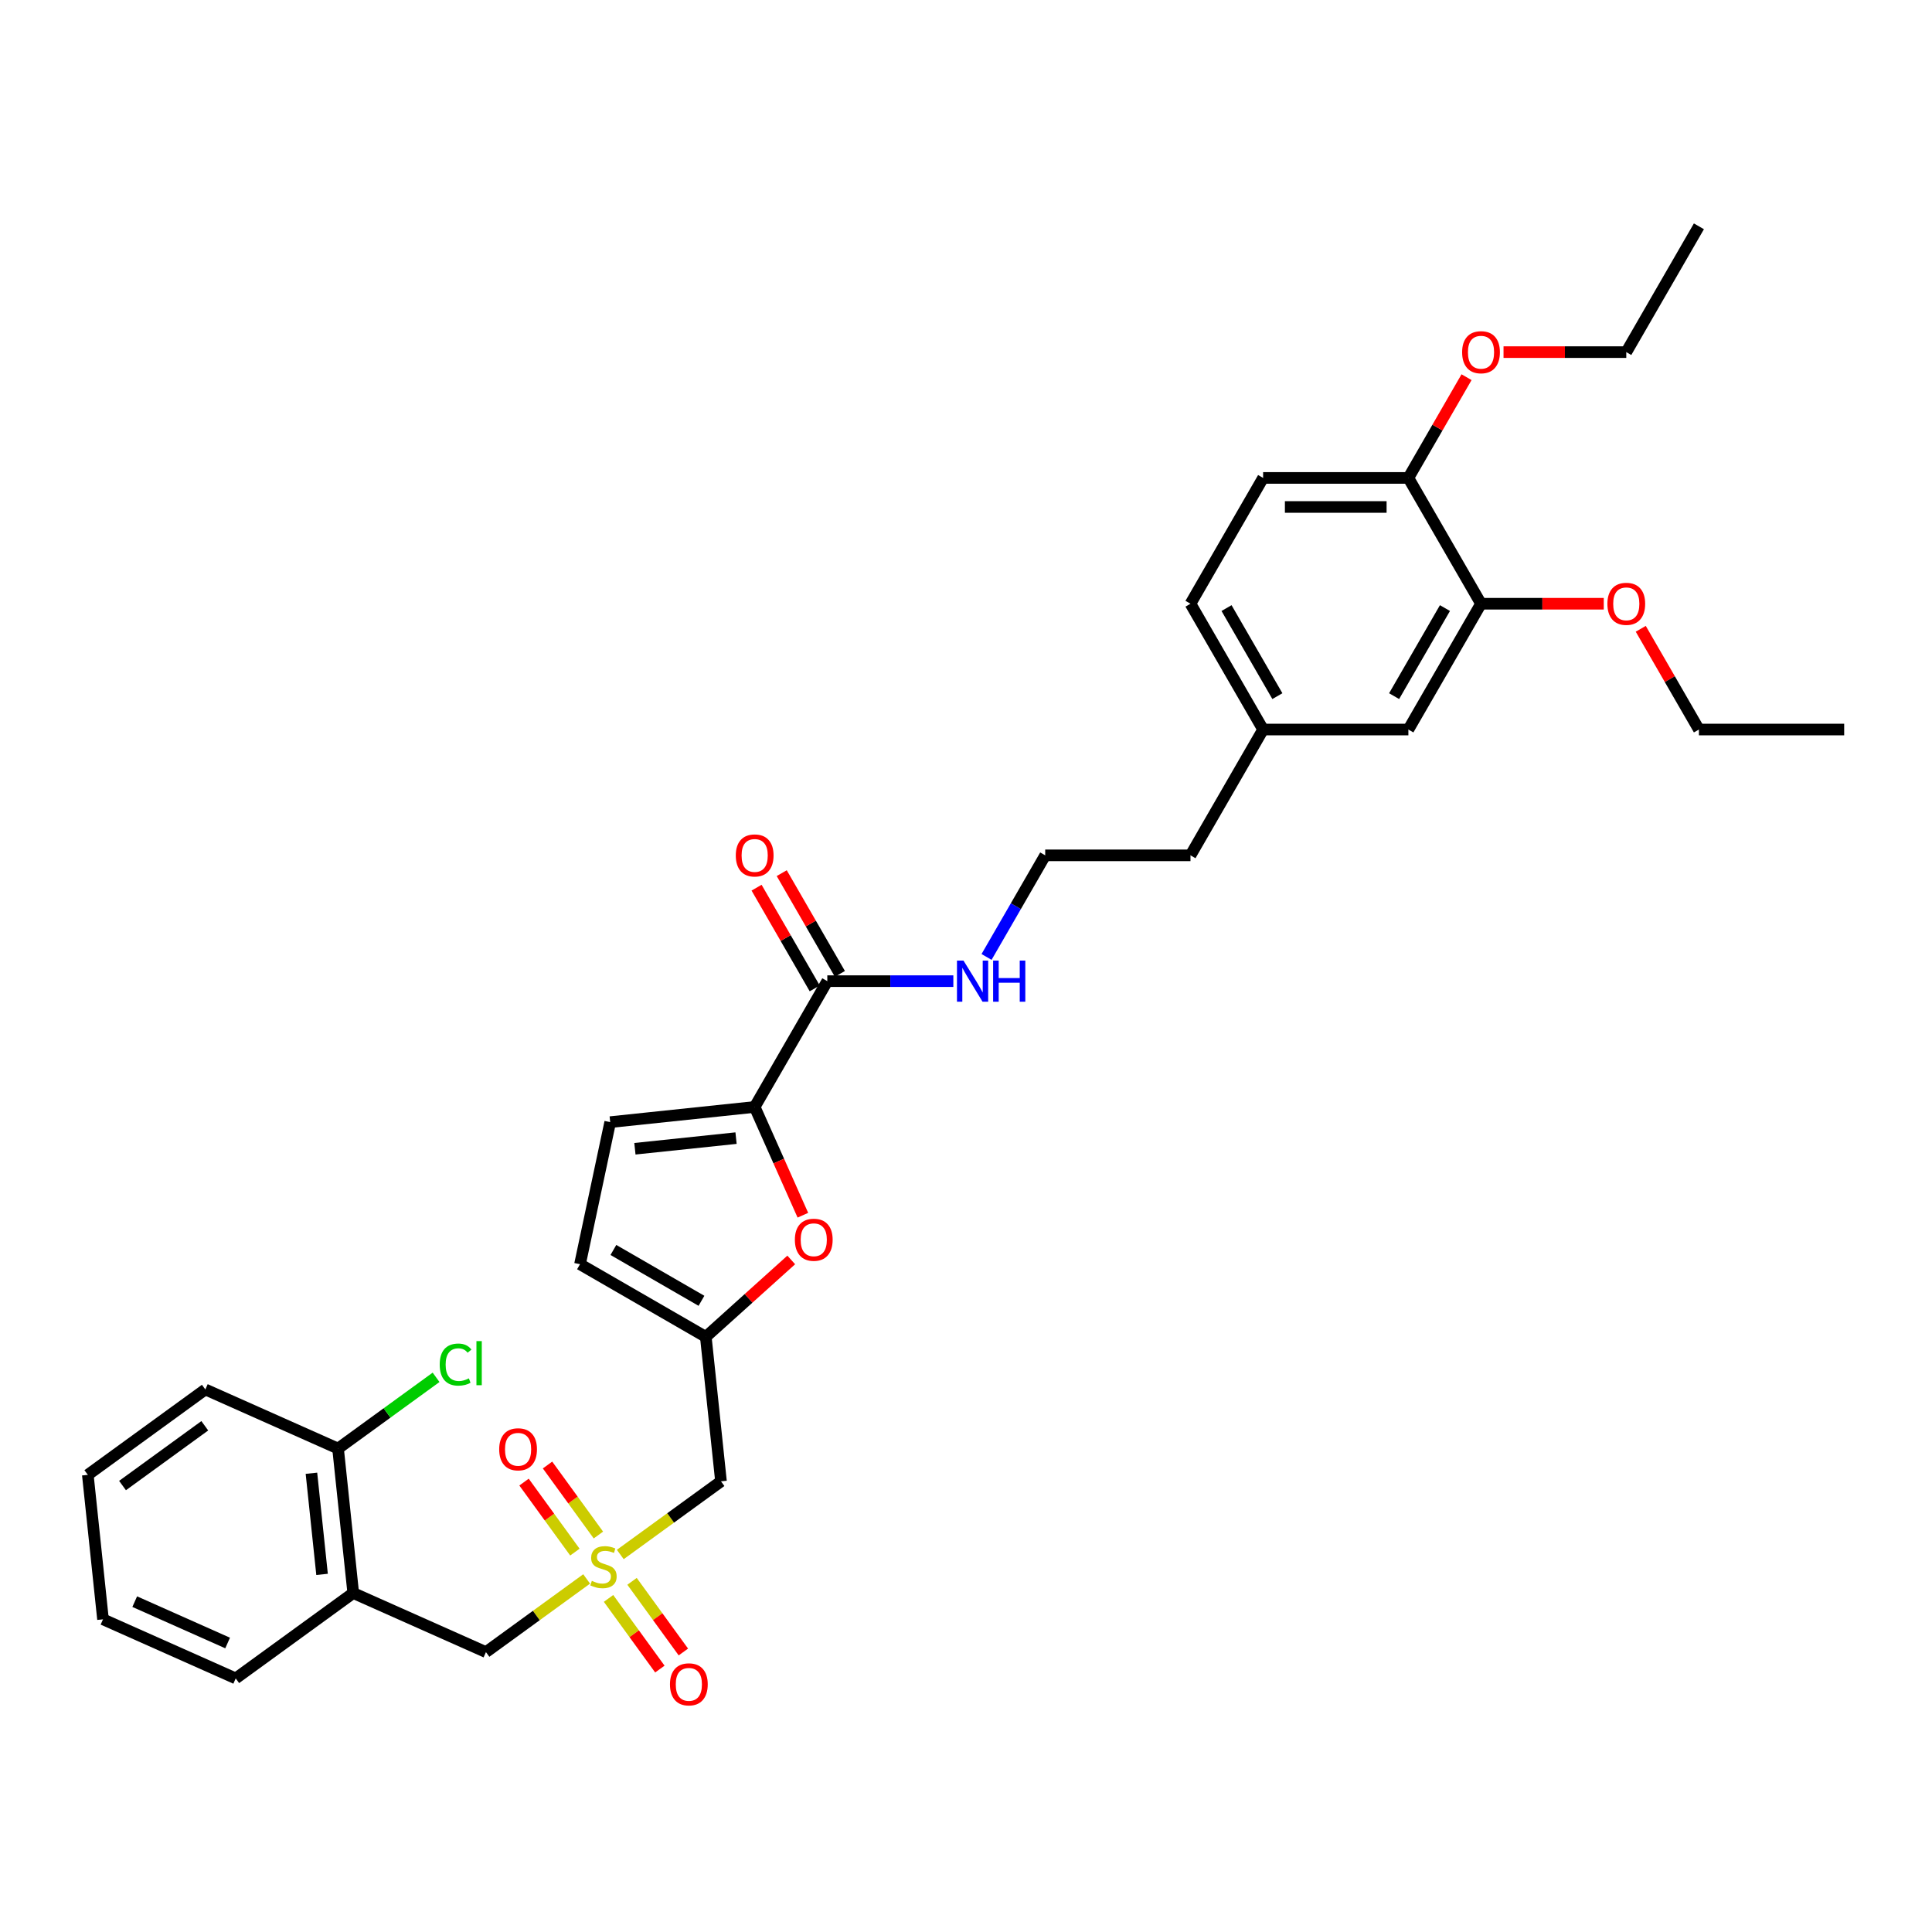 <?xml version='1.0' encoding='iso-8859-1'?>
<svg version='1.1' baseProfile='full'
              xmlns='http://www.w3.org/2000/svg'
                      xmlns:rdkit='http://www.rdkit.org/xml'
                      xmlns:xlink='http://www.w3.org/1999/xlink'
                  xml:space='preserve'
width='1000px' height='1000px' viewBox='0 0 1000 1000'>
<!-- END OF HEADER -->
<rect style='opacity:1.0;fill:#FFFFFF;stroke:none' width='1000' height='1000' x='0' y='0'> </rect>
<path class='bond-3' d='M 321.061,804.606 L 347.122,785.671' style='fill:none;fill-rule:evenodd;stroke:#CCCC00;stroke-width:6px;stroke-linecap:butt;stroke-linejoin:miter;stroke-opacity:1' />
<path class='bond-3' d='M 347.122,785.671 L 373.184,766.736' style='fill:none;fill-rule:evenodd;stroke:#000000;stroke-width:6px;stroke-linecap:butt;stroke-linejoin:miter;stroke-opacity:1' />
<path class='bond-7' d='M 303.647,817.258 L 277.585,836.193' style='fill:none;fill-rule:evenodd;stroke:#CCCC00;stroke-width:6px;stroke-linecap:butt;stroke-linejoin:miter;stroke-opacity:1' />
<path class='bond-7' d='M 277.585,836.193 L 251.524,855.128' style='fill:none;fill-rule:evenodd;stroke:#000000;stroke-width:6px;stroke-linecap:butt;stroke-linejoin:miter;stroke-opacity:1' />
<path class='bond-10' d='M 309.73,794.528 L 296.565,776.409' style='fill:none;fill-rule:evenodd;stroke:#CCCC00;stroke-width:6px;stroke-linecap:butt;stroke-linejoin:miter;stroke-opacity:1' />
<path class='bond-10' d='M 296.565,776.409 L 283.401,758.29' style='fill:none;fill-rule:evenodd;stroke:#FF0000;stroke-width:6px;stroke-linecap:butt;stroke-linejoin:miter;stroke-opacity:1' />
<path class='bond-10' d='M 297.564,803.367 L 284.399,785.248' style='fill:none;fill-rule:evenodd;stroke:#CCCC00;stroke-width:6px;stroke-linecap:butt;stroke-linejoin:miter;stroke-opacity:1' />
<path class='bond-10' d='M 284.399,785.248 L 271.235,767.129' style='fill:none;fill-rule:evenodd;stroke:#FF0000;stroke-width:6px;stroke-linecap:butt;stroke-linejoin:miter;stroke-opacity:1' />
<path class='bond-11' d='M 314.978,827.336 L 328.262,845.62' style='fill:none;fill-rule:evenodd;stroke:#CCCC00;stroke-width:6px;stroke-linecap:butt;stroke-linejoin:miter;stroke-opacity:1' />
<path class='bond-11' d='M 328.262,845.62 L 341.547,863.905' style='fill:none;fill-rule:evenodd;stroke:#FF0000;stroke-width:6px;stroke-linecap:butt;stroke-linejoin:miter;stroke-opacity:1' />
<path class='bond-11' d='M 327.144,818.497 L 340.428,836.781' style='fill:none;fill-rule:evenodd;stroke:#CCCC00;stroke-width:6px;stroke-linecap:butt;stroke-linejoin:miter;stroke-opacity:1' />
<path class='bond-11' d='M 340.428,836.781 L 353.713,855.066' style='fill:none;fill-rule:evenodd;stroke:#FF0000;stroke-width:6px;stroke-linecap:butt;stroke-linejoin:miter;stroke-opacity:1' />
<path class='bond-0' d='M 390.619,572.956 L 403.095,600.978' style='fill:none;fill-rule:evenodd;stroke:#000000;stroke-width:6px;stroke-linecap:butt;stroke-linejoin:miter;stroke-opacity:1' />
<path class='bond-0' d='M 403.095,600.978 L 415.571,628.999' style='fill:none;fill-rule:evenodd;stroke:#FF0000;stroke-width:6px;stroke-linecap:butt;stroke-linejoin:miter;stroke-opacity:1' />
<path class='bond-4' d='M 390.619,572.956 L 428.214,507.84' style='fill:none;fill-rule:evenodd;stroke:#000000;stroke-width:6px;stroke-linecap:butt;stroke-linejoin:miter;stroke-opacity:1' />
<path class='bond-33' d='M 390.619,572.956 L 315.841,580.816' style='fill:none;fill-rule:evenodd;stroke:#000000;stroke-width:6px;stroke-linecap:butt;stroke-linejoin:miter;stroke-opacity:1' />
<path class='bond-33' d='M 380.974,589.091 L 328.629,594.592' style='fill:none;fill-rule:evenodd;stroke:#000000;stroke-width:6px;stroke-linecap:butt;stroke-linejoin:miter;stroke-opacity:1' />
<path class='bond-1' d='M 409.547,652.14 L 387.436,672.049' style='fill:none;fill-rule:evenodd;stroke:#FF0000;stroke-width:6px;stroke-linecap:butt;stroke-linejoin:miter;stroke-opacity:1' />
<path class='bond-1' d='M 387.436,672.049 L 365.324,691.958' style='fill:none;fill-rule:evenodd;stroke:#000000;stroke-width:6px;stroke-linecap:butt;stroke-linejoin:miter;stroke-opacity:1' />
<path class='bond-2' d='M 365.324,691.958 L 373.184,766.736' style='fill:none;fill-rule:evenodd;stroke:#000000;stroke-width:6px;stroke-linecap:butt;stroke-linejoin:miter;stroke-opacity:1' />
<path class='bond-8' d='M 365.324,691.958 L 300.208,654.363' style='fill:none;fill-rule:evenodd;stroke:#000000;stroke-width:6px;stroke-linecap:butt;stroke-linejoin:miter;stroke-opacity:1' />
<path class='bond-8' d='M 363.076,673.295 L 317.494,646.979' style='fill:none;fill-rule:evenodd;stroke:#000000;stroke-width:6px;stroke-linecap:butt;stroke-linejoin:miter;stroke-opacity:1' />
<path class='bond-14' d='M 434.726,504.08 L 419.675,478.011' style='fill:none;fill-rule:evenodd;stroke:#000000;stroke-width:6px;stroke-linecap:butt;stroke-linejoin:miter;stroke-opacity:1' />
<path class='bond-14' d='M 419.675,478.011 L 404.623,451.941' style='fill:none;fill-rule:evenodd;stroke:#FF0000;stroke-width:6px;stroke-linecap:butt;stroke-linejoin:miter;stroke-opacity:1' />
<path class='bond-14' d='M 421.702,511.599 L 406.651,485.53' style='fill:none;fill-rule:evenodd;stroke:#000000;stroke-width:6px;stroke-linecap:butt;stroke-linejoin:miter;stroke-opacity:1' />
<path class='bond-14' d='M 406.651,485.53 L 391.6,459.46' style='fill:none;fill-rule:evenodd;stroke:#FF0000;stroke-width:6px;stroke-linecap:butt;stroke-linejoin:miter;stroke-opacity:1' />
<path class='bond-16' d='M 428.214,507.84 L 460.832,507.84' style='fill:none;fill-rule:evenodd;stroke:#000000;stroke-width:6px;stroke-linecap:butt;stroke-linejoin:miter;stroke-opacity:1' />
<path class='bond-16' d='M 460.832,507.84 L 493.449,507.84' style='fill:none;fill-rule:evenodd;stroke:#0000FF;stroke-width:6px;stroke-linecap:butt;stroke-linejoin:miter;stroke-opacity:1' />
<path class='bond-5' d='M 315.841,580.816 L 300.208,654.363' style='fill:none;fill-rule:evenodd;stroke:#000000;stroke-width:6px;stroke-linecap:butt;stroke-linejoin:miter;stroke-opacity:1' />
<path class='bond-6' d='M 182.834,824.545 L 251.524,855.128' style='fill:none;fill-rule:evenodd;stroke:#000000;stroke-width:6px;stroke-linecap:butt;stroke-linejoin:miter;stroke-opacity:1' />
<path class='bond-13' d='M 182.834,824.545 L 174.974,749.767' style='fill:none;fill-rule:evenodd;stroke:#000000;stroke-width:6px;stroke-linecap:butt;stroke-linejoin:miter;stroke-opacity:1' />
<path class='bond-13' d='M 166.699,814.9 L 161.198,762.555' style='fill:none;fill-rule:evenodd;stroke:#000000;stroke-width:6px;stroke-linecap:butt;stroke-linejoin:miter;stroke-opacity:1' />
<path class='bond-24' d='M 182.834,824.545 L 122.004,868.741' style='fill:none;fill-rule:evenodd;stroke:#000000;stroke-width:6px;stroke-linecap:butt;stroke-linejoin:miter;stroke-opacity:1' />
<path class='bond-9' d='M 766.57,312.49 L 728.975,377.606' style='fill:none;fill-rule:evenodd;stroke:#000000;stroke-width:6px;stroke-linecap:butt;stroke-linejoin:miter;stroke-opacity:1' />
<path class='bond-9' d='M 747.907,314.738 L 721.591,360.32' style='fill:none;fill-rule:evenodd;stroke:#000000;stroke-width:6px;stroke-linecap:butt;stroke-linejoin:miter;stroke-opacity:1' />
<path class='bond-21' d='M 766.57,312.49 L 798.338,312.49' style='fill:none;fill-rule:evenodd;stroke:#000000;stroke-width:6px;stroke-linecap:butt;stroke-linejoin:miter;stroke-opacity:1' />
<path class='bond-21' d='M 798.338,312.49 L 830.106,312.49' style='fill:none;fill-rule:evenodd;stroke:#FF0000;stroke-width:6px;stroke-linecap:butt;stroke-linejoin:miter;stroke-opacity:1' />
<path class='bond-35' d='M 766.57,312.49 L 728.975,247.373' style='fill:none;fill-rule:evenodd;stroke:#000000;stroke-width:6px;stroke-linecap:butt;stroke-linejoin:miter;stroke-opacity:1' />
<path class='bond-12' d='M 728.975,247.373 L 653.785,247.373' style='fill:none;fill-rule:evenodd;stroke:#000000;stroke-width:6px;stroke-linecap:butt;stroke-linejoin:miter;stroke-opacity:1' />
<path class='bond-12' d='M 717.696,262.411 L 665.063,262.411' style='fill:none;fill-rule:evenodd;stroke:#000000;stroke-width:6px;stroke-linecap:butt;stroke-linejoin:miter;stroke-opacity:1' />
<path class='bond-22' d='M 728.975,247.373 L 744.026,221.304' style='fill:none;fill-rule:evenodd;stroke:#000000;stroke-width:6px;stroke-linecap:butt;stroke-linejoin:miter;stroke-opacity:1' />
<path class='bond-22' d='M 744.026,221.304 L 759.077,195.234' style='fill:none;fill-rule:evenodd;stroke:#FF0000;stroke-width:6px;stroke-linecap:butt;stroke-linejoin:miter;stroke-opacity:1' />
<path class='bond-19' d='M 174.974,749.767 L 200.344,731.334' style='fill:none;fill-rule:evenodd;stroke:#000000;stroke-width:6px;stroke-linecap:butt;stroke-linejoin:miter;stroke-opacity:1' />
<path class='bond-19' d='M 200.344,731.334 L 225.714,712.902' style='fill:none;fill-rule:evenodd;stroke:#00CC00;stroke-width:6px;stroke-linecap:butt;stroke-linejoin:miter;stroke-opacity:1' />
<path class='bond-26' d='M 174.974,749.767 L 106.285,719.184' style='fill:none;fill-rule:evenodd;stroke:#000000;stroke-width:6px;stroke-linecap:butt;stroke-linejoin:miter;stroke-opacity:1' />
<path class='bond-15' d='M 728.975,377.606 L 653.785,377.606' style='fill:none;fill-rule:evenodd;stroke:#000000;stroke-width:6px;stroke-linecap:butt;stroke-linejoin:miter;stroke-opacity:1' />
<path class='bond-23' d='M 510.637,495.313 L 525.818,469.018' style='fill:none;fill-rule:evenodd;stroke:#0000FF;stroke-width:6px;stroke-linecap:butt;stroke-linejoin:miter;stroke-opacity:1' />
<path class='bond-23' d='M 525.818,469.018 L 540.999,442.723' style='fill:none;fill-rule:evenodd;stroke:#000000;stroke-width:6px;stroke-linecap:butt;stroke-linejoin:miter;stroke-opacity:1' />
<path class='bond-17' d='M 653.785,247.373 L 616.19,312.49' style='fill:none;fill-rule:evenodd;stroke:#000000;stroke-width:6px;stroke-linecap:butt;stroke-linejoin:miter;stroke-opacity:1' />
<path class='bond-18' d='M 653.785,377.606 L 616.19,442.723' style='fill:none;fill-rule:evenodd;stroke:#000000;stroke-width:6px;stroke-linecap:butt;stroke-linejoin:miter;stroke-opacity:1' />
<path class='bond-20' d='M 653.785,377.606 L 616.19,312.49' style='fill:none;fill-rule:evenodd;stroke:#000000;stroke-width:6px;stroke-linecap:butt;stroke-linejoin:miter;stroke-opacity:1' />
<path class='bond-20' d='M 661.169,360.32 L 634.852,314.738' style='fill:none;fill-rule:evenodd;stroke:#000000;stroke-width:6px;stroke-linecap:butt;stroke-linejoin:miter;stroke-opacity:1' />
<path class='bond-27' d='M 849.253,325.468 L 864.304,351.537' style='fill:none;fill-rule:evenodd;stroke:#FF0000;stroke-width:6px;stroke-linecap:butt;stroke-linejoin:miter;stroke-opacity:1' />
<path class='bond-27' d='M 864.304,351.537 L 879.355,377.606' style='fill:none;fill-rule:evenodd;stroke:#000000;stroke-width:6px;stroke-linecap:butt;stroke-linejoin:miter;stroke-opacity:1' />
<path class='bond-28' d='M 778.224,182.256 L 809.992,182.256' style='fill:none;fill-rule:evenodd;stroke:#FF0000;stroke-width:6px;stroke-linecap:butt;stroke-linejoin:miter;stroke-opacity:1' />
<path class='bond-28' d='M 809.992,182.256 L 841.76,182.256' style='fill:none;fill-rule:evenodd;stroke:#000000;stroke-width:6px;stroke-linecap:butt;stroke-linejoin:miter;stroke-opacity:1' />
<path class='bond-25' d='M 540.999,442.723 L 616.19,442.723' style='fill:none;fill-rule:evenodd;stroke:#000000;stroke-width:6px;stroke-linecap:butt;stroke-linejoin:miter;stroke-opacity:1' />
<path class='bond-29' d='M 122.004,868.741 L 53.314,838.158' style='fill:none;fill-rule:evenodd;stroke:#000000;stroke-width:6px;stroke-linecap:butt;stroke-linejoin:miter;stroke-opacity:1' />
<path class='bond-29' d='M 117.817,850.415 L 69.734,829.008' style='fill:none;fill-rule:evenodd;stroke:#000000;stroke-width:6px;stroke-linecap:butt;stroke-linejoin:miter;stroke-opacity:1' />
<path class='bond-34' d='M 106.285,719.184 L 45.455,763.38' style='fill:none;fill-rule:evenodd;stroke:#000000;stroke-width:6px;stroke-linecap:butt;stroke-linejoin:miter;stroke-opacity:1' />
<path class='bond-34' d='M 105.999,737.979 L 63.418,768.916' style='fill:none;fill-rule:evenodd;stroke:#000000;stroke-width:6px;stroke-linecap:butt;stroke-linejoin:miter;stroke-opacity:1' />
<path class='bond-31' d='M 879.355,377.606 L 954.545,377.606' style='fill:none;fill-rule:evenodd;stroke:#000000;stroke-width:6px;stroke-linecap:butt;stroke-linejoin:miter;stroke-opacity:1' />
<path class='bond-30' d='M 841.76,182.256 L 879.355,117.14' style='fill:none;fill-rule:evenodd;stroke:#000000;stroke-width:6px;stroke-linecap:butt;stroke-linejoin:miter;stroke-opacity:1' />
<path class='bond-32' d='M 53.314,838.158 L 45.455,763.38' style='fill:none;fill-rule:evenodd;stroke:#000000;stroke-width:6px;stroke-linecap:butt;stroke-linejoin:miter;stroke-opacity:1' />
<path  class='atom-0' d='M 306.338 818.24
Q 306.579 818.331, 307.572 818.752
Q 308.564 819.173, 309.647 819.443
Q 310.76 819.684, 311.842 819.684
Q 313.858 819.684, 315.03 818.722
Q 316.203 817.729, 316.203 816.015
Q 316.203 814.842, 315.602 814.12
Q 315.03 813.398, 314.128 813.007
Q 313.226 812.616, 311.722 812.165
Q 309.827 811.594, 308.684 811.052
Q 307.572 810.511, 306.76 809.368
Q 305.978 808.225, 305.978 806.3
Q 305.978 803.623, 307.782 801.969
Q 309.617 800.315, 313.226 800.315
Q 315.692 800.315, 318.489 801.488
L 317.797 803.804
Q 315.241 802.751, 313.316 802.751
Q 311.241 802.751, 310.098 803.623
Q 308.955 804.466, 308.985 805.939
Q 308.985 807.082, 309.557 807.774
Q 310.158 808.466, 311 808.857
Q 311.872 809.248, 313.316 809.699
Q 315.241 810.3, 316.384 810.902
Q 317.527 811.503, 318.339 812.737
Q 319.181 813.94, 319.181 816.015
Q 319.181 818.962, 317.196 820.556
Q 315.241 822.12, 311.963 822.12
Q 310.068 822.12, 308.624 821.699
Q 307.211 821.308, 305.526 820.616
L 306.338 818.24
' fill='#CCCC00'/>
<path  class='atom-2' d='M 411.427 641.706
Q 411.427 636.593, 413.953 633.736
Q 416.48 630.879, 421.202 630.879
Q 425.923 630.879, 428.45 633.736
Q 430.976 636.593, 430.976 641.706
Q 430.976 646.879, 428.42 649.827
Q 425.863 652.744, 421.202 652.744
Q 416.51 652.744, 413.953 649.827
Q 411.427 646.909, 411.427 641.706
M 421.202 650.338
Q 424.45 650.338, 426.194 648.172
Q 427.969 645.977, 427.969 641.706
Q 427.969 637.525, 426.194 635.42
Q 424.45 633.285, 421.202 633.285
Q 417.953 633.285, 416.179 635.39
Q 414.434 637.495, 414.434 641.706
Q 414.434 646.007, 416.179 648.172
Q 417.953 650.338, 421.202 650.338
' fill='#FF0000'/>
<path  class='atom-11' d='M 258.383 750.162
Q 258.383 745.049, 260.91 742.192
Q 263.436 739.335, 268.158 739.335
Q 272.88 739.335, 275.406 742.192
Q 277.933 745.049, 277.933 750.162
Q 277.933 755.335, 275.376 758.282
Q 272.82 761.2, 268.158 761.2
Q 263.466 761.2, 260.91 758.282
Q 258.383 755.365, 258.383 750.162
M 268.158 758.794
Q 271.406 758.794, 273.151 756.628
Q 274.925 754.433, 274.925 750.162
Q 274.925 745.981, 273.151 743.876
Q 271.406 741.741, 268.158 741.741
Q 264.91 741.741, 263.135 743.846
Q 261.391 745.951, 261.391 750.162
Q 261.391 754.463, 263.135 756.628
Q 264.91 758.794, 268.158 758.794
' fill='#FF0000'/>
<path  class='atom-12' d='M 346.775 871.822
Q 346.775 866.709, 349.301 863.852
Q 351.827 860.995, 356.549 860.995
Q 361.271 860.995, 363.798 863.852
Q 366.324 866.709, 366.324 871.822
Q 366.324 876.995, 363.768 879.943
Q 361.211 882.86, 356.549 882.86
Q 351.858 882.86, 349.301 879.943
Q 346.775 877.025, 346.775 871.822
M 356.549 880.454
Q 359.798 880.454, 361.542 878.289
Q 363.317 876.093, 363.317 871.822
Q 363.317 867.642, 361.542 865.536
Q 359.798 863.401, 356.549 863.401
Q 353.301 863.401, 351.527 865.506
Q 349.782 867.612, 349.782 871.822
Q 349.782 876.123, 351.527 878.289
Q 353.301 880.454, 356.549 880.454
' fill='#FF0000'/>
<path  class='atom-15' d='M 380.844 442.783
Q 380.844 437.67, 383.371 434.813
Q 385.897 431.956, 390.619 431.956
Q 395.341 431.956, 397.867 434.813
Q 400.394 437.67, 400.394 442.783
Q 400.394 447.956, 397.837 450.904
Q 395.281 453.821, 390.619 453.821
Q 385.927 453.821, 383.371 450.904
Q 380.844 447.986, 380.844 442.783
M 390.619 451.415
Q 393.867 451.415, 395.612 449.249
Q 397.386 447.054, 397.386 442.783
Q 397.386 438.603, 395.612 436.497
Q 393.867 434.362, 390.619 434.362
Q 387.371 434.362, 385.596 436.467
Q 383.852 438.572, 383.852 442.783
Q 383.852 447.084, 385.596 449.249
Q 387.371 451.415, 390.619 451.415
' fill='#FF0000'/>
<path  class='atom-17' d='M 498.697 497.193
L 505.675 508.471
Q 506.367 509.584, 507.48 511.599
Q 508.592 513.614, 508.653 513.734
L 508.653 497.193
L 511.48 497.193
L 511.48 518.487
L 508.562 518.487
L 501.073 506.155
Q 500.201 504.712, 499.269 503.057
Q 498.366 501.403, 498.096 500.892
L 498.096 518.487
L 495.329 518.487
L 495.329 497.193
L 498.697 497.193
' fill='#0000FF'/>
<path  class='atom-17' d='M 514.036 497.193
L 516.923 497.193
L 516.923 506.246
L 527.811 506.246
L 527.811 497.193
L 530.698 497.193
L 530.698 518.487
L 527.811 518.487
L 527.811 508.652
L 516.923 508.652
L 516.923 518.487
L 514.036 518.487
L 514.036 497.193
' fill='#0000FF'/>
<path  class='atom-20' d='M 227.594 706.308
Q 227.594 701.015, 230.06 698.248
Q 232.556 695.45, 237.278 695.45
Q 241.669 695.45, 244.015 698.548
L 242.03 700.172
Q 240.316 697.917, 237.278 697.917
Q 234.06 697.917, 232.346 700.082
Q 230.662 702.218, 230.662 706.308
Q 230.662 710.519, 232.406 712.684
Q 234.18 714.849, 237.609 714.849
Q 239.955 714.849, 242.692 713.436
L 243.534 715.692
Q 242.421 716.413, 240.737 716.835
Q 239.053 717.256, 237.188 717.256
Q 232.556 717.256, 230.06 714.428
Q 227.594 711.601, 227.594 706.308
' fill='#00CC00'/>
<path  class='atom-20' d='M 246.602 694.157
L 249.369 694.157
L 249.369 716.985
L 246.602 716.985
L 246.602 694.157
' fill='#00CC00'/>
<path  class='atom-22' d='M 831.985 312.55
Q 831.985 307.437, 834.512 304.58
Q 837.038 301.722, 841.76 301.722
Q 846.482 301.722, 849.008 304.58
Q 851.535 307.437, 851.535 312.55
Q 851.535 317.723, 848.978 320.67
Q 846.422 323.588, 841.76 323.588
Q 837.068 323.588, 834.512 320.67
Q 831.985 317.753, 831.985 312.55
M 841.76 321.182
Q 845.008 321.182, 846.753 319.016
Q 848.527 316.821, 848.527 312.55
Q 848.527 308.369, 846.753 306.264
Q 845.008 304.129, 841.76 304.129
Q 838.512 304.129, 836.737 306.234
Q 834.993 308.339, 834.993 312.55
Q 834.993 316.851, 836.737 319.016
Q 838.512 321.182, 841.76 321.182
' fill='#FF0000'/>
<path  class='atom-23' d='M 756.795 182.317
Q 756.795 177.204, 759.322 174.346
Q 761.848 171.489, 766.57 171.489
Q 771.292 171.489, 773.818 174.346
Q 776.345 177.204, 776.345 182.317
Q 776.345 187.49, 773.788 190.437
Q 771.232 193.355, 766.57 193.355
Q 761.878 193.355, 759.322 190.437
Q 756.795 187.52, 756.795 182.317
M 766.57 190.948
Q 769.818 190.948, 771.563 188.783
Q 773.337 186.587, 773.337 182.317
Q 773.337 178.136, 771.563 176.031
Q 769.818 173.895, 766.57 173.895
Q 763.322 173.895, 761.547 176.001
Q 759.803 178.106, 759.803 182.317
Q 759.803 186.617, 761.547 188.783
Q 763.322 190.948, 766.57 190.948
' fill='#FF0000'/>
</svg>
